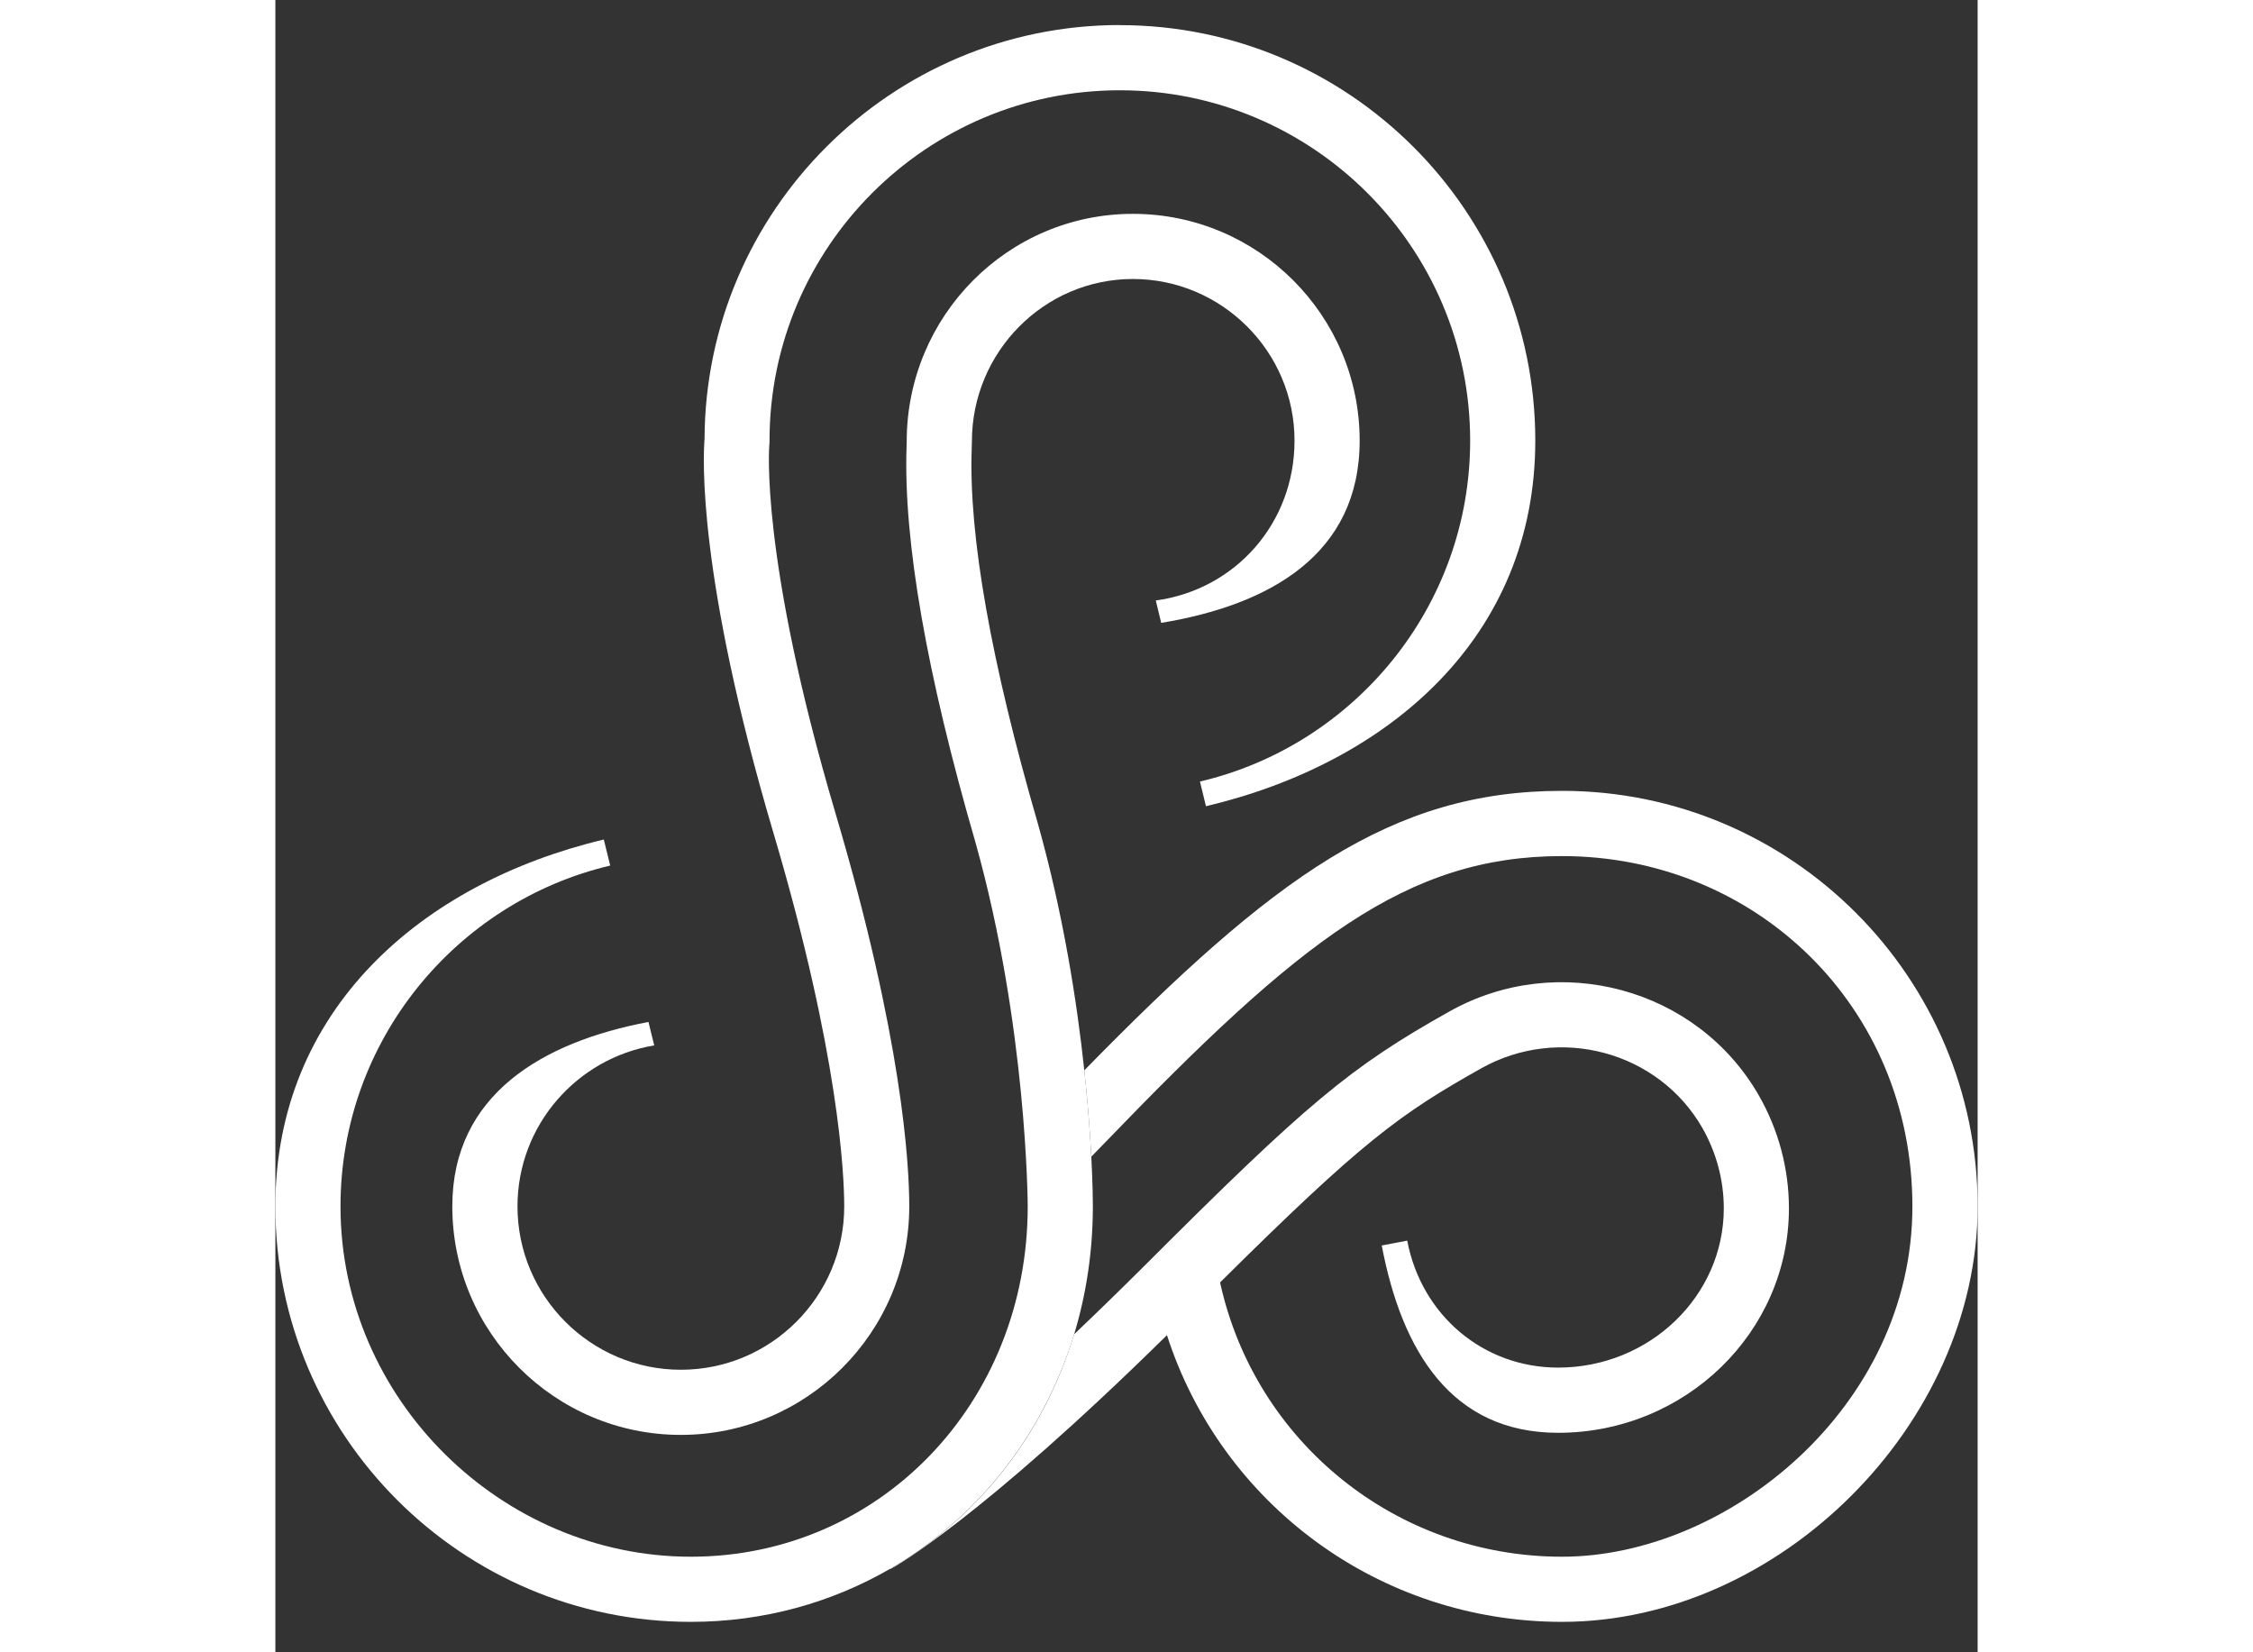 <svg width="45" height="33" viewBox="0 0 34 33" fill="none" xmlns="http://www.w3.org/2000/svg">
<rect x="0" y="0" width="34" height="33" fill="#333333" stroke="none"/>
<path d="M34 24.095C34 28.436 30.044 32.392 25.7 32.392C22.052 32.392 18.899 30.045 17.808 26.666C14.041 30.373 12.359 31.298 12.287 31.336L12.283 31.329C14.023 30.323 15.344 28.663 15.953 26.649C16.384 26.24 16.849 25.788 17.35 25.289C20.616 22.023 21.472 21.31 23.45 20.201C25.626 18.982 28.398 19.733 29.628 21.875C30.023 22.563 30.231 23.344 30.231 24.132C30.231 26.605 28.163 28.616 25.621 28.616C23.495 28.616 22.5 26.991 22.098 24.875L22.607 24.778C22.891 26.271 24.13 27.314 25.621 27.314C27.445 27.314 28.93 25.887 28.93 24.132C28.93 23.569 28.78 23.014 28.5 22.524C27.622 20.998 25.643 20.465 24.087 21.336C22.457 22.25 21.701 22.803 18.869 25.613C19.569 28.806 22.393 31.091 25.7 31.091C29.007 31.091 32.697 28.098 32.697 24.095C32.697 20.091 29.559 17.098 25.7 17.098C22.589 17.098 20.458 18.785 16.566 22.825C16.474 22.92 16.387 23.009 16.297 23.101C16.272 22.647 16.231 22.061 16.157 21.377C19.926 17.525 22.291 15.795 25.7 15.795C30.277 15.795 34 19.518 34 24.095Z" fill="white"/>
<path d="M21.657 8.8C21.657 6.301 19.627 4.271 17.128 4.271C14.629 4.271 12.61 6.311 12.61 8.819C12.61 8.846 12.609 8.879 12.607 8.923C12.543 10.796 13.006 13.454 13.982 16.82C15.014 20.494 15.027 24.058 15.027 24.095C15.027 28.018 12.072 31.091 8.298 31.091C4.524 31.091 1.301 27.952 1.301 24.095C1.301 20.791 3.604 18.016 6.688 17.287L6.56 16.767C2.908 17.637 0 20.18 0 24.095C0 28.67 3.723 32.392 8.298 32.392C9.758 32.392 11.115 32.006 12.283 31.33C12.868 30.991 13.405 30.577 13.884 30.102C14.511 29.48 15.039 28.75 15.441 27.939C15.645 27.528 15.817 27.099 15.954 26.649C16.197 25.847 16.328 24.99 16.328 24.095C16.328 24.049 16.328 23.687 16.297 23.101C16.276 22.693 16.239 22.179 16.179 21.584C16.172 21.517 16.165 21.448 16.157 21.377C16.011 20.009 15.738 18.262 15.234 16.464C14.294 13.224 13.847 10.702 13.908 8.967C13.91 8.905 13.912 8.857 13.912 8.819C13.912 7.029 15.355 5.572 17.128 5.572C18.901 5.572 20.356 7.019 20.356 8.8C20.356 10.454 19.17 11.777 17.585 11.993L17.693 12.44C19.855 12.084 21.657 11.077 21.657 8.8Z" fill="white"/>
<path d="M16.87 0.5C12.305 0.5 8.589 4.206 8.572 8.768C8.543 9.118 8.426 11.495 9.947 16.631C11.26 21.062 11.362 23.463 11.362 24.094C11.362 25.893 9.898 27.357 8.099 27.357C6.3 27.357 4.836 25.893 4.836 24.094C4.836 22.476 6.021 21.134 7.567 20.879L7.452 20.411C5.336 20.809 3.534 21.865 3.534 24.094C3.534 26.611 5.581 28.658 8.097 28.658C10.614 28.658 12.661 26.611 12.661 24.094C12.661 23.23 12.518 20.735 11.193 16.261C9.665 11.103 9.865 8.89 9.867 8.872C9.87 8.847 9.87 8.823 9.87 8.8C9.87 4.941 13.009 1.803 16.867 1.803C20.724 1.803 23.864 4.942 23.864 8.8C23.864 12.107 21.555 14.885 18.467 15.609L18.587 16.102C22.245 15.236 25.165 12.718 25.165 8.8C25.165 4.224 21.442 0.502 16.867 0.502L16.87 0.5Z" fill="white"/>
</svg>